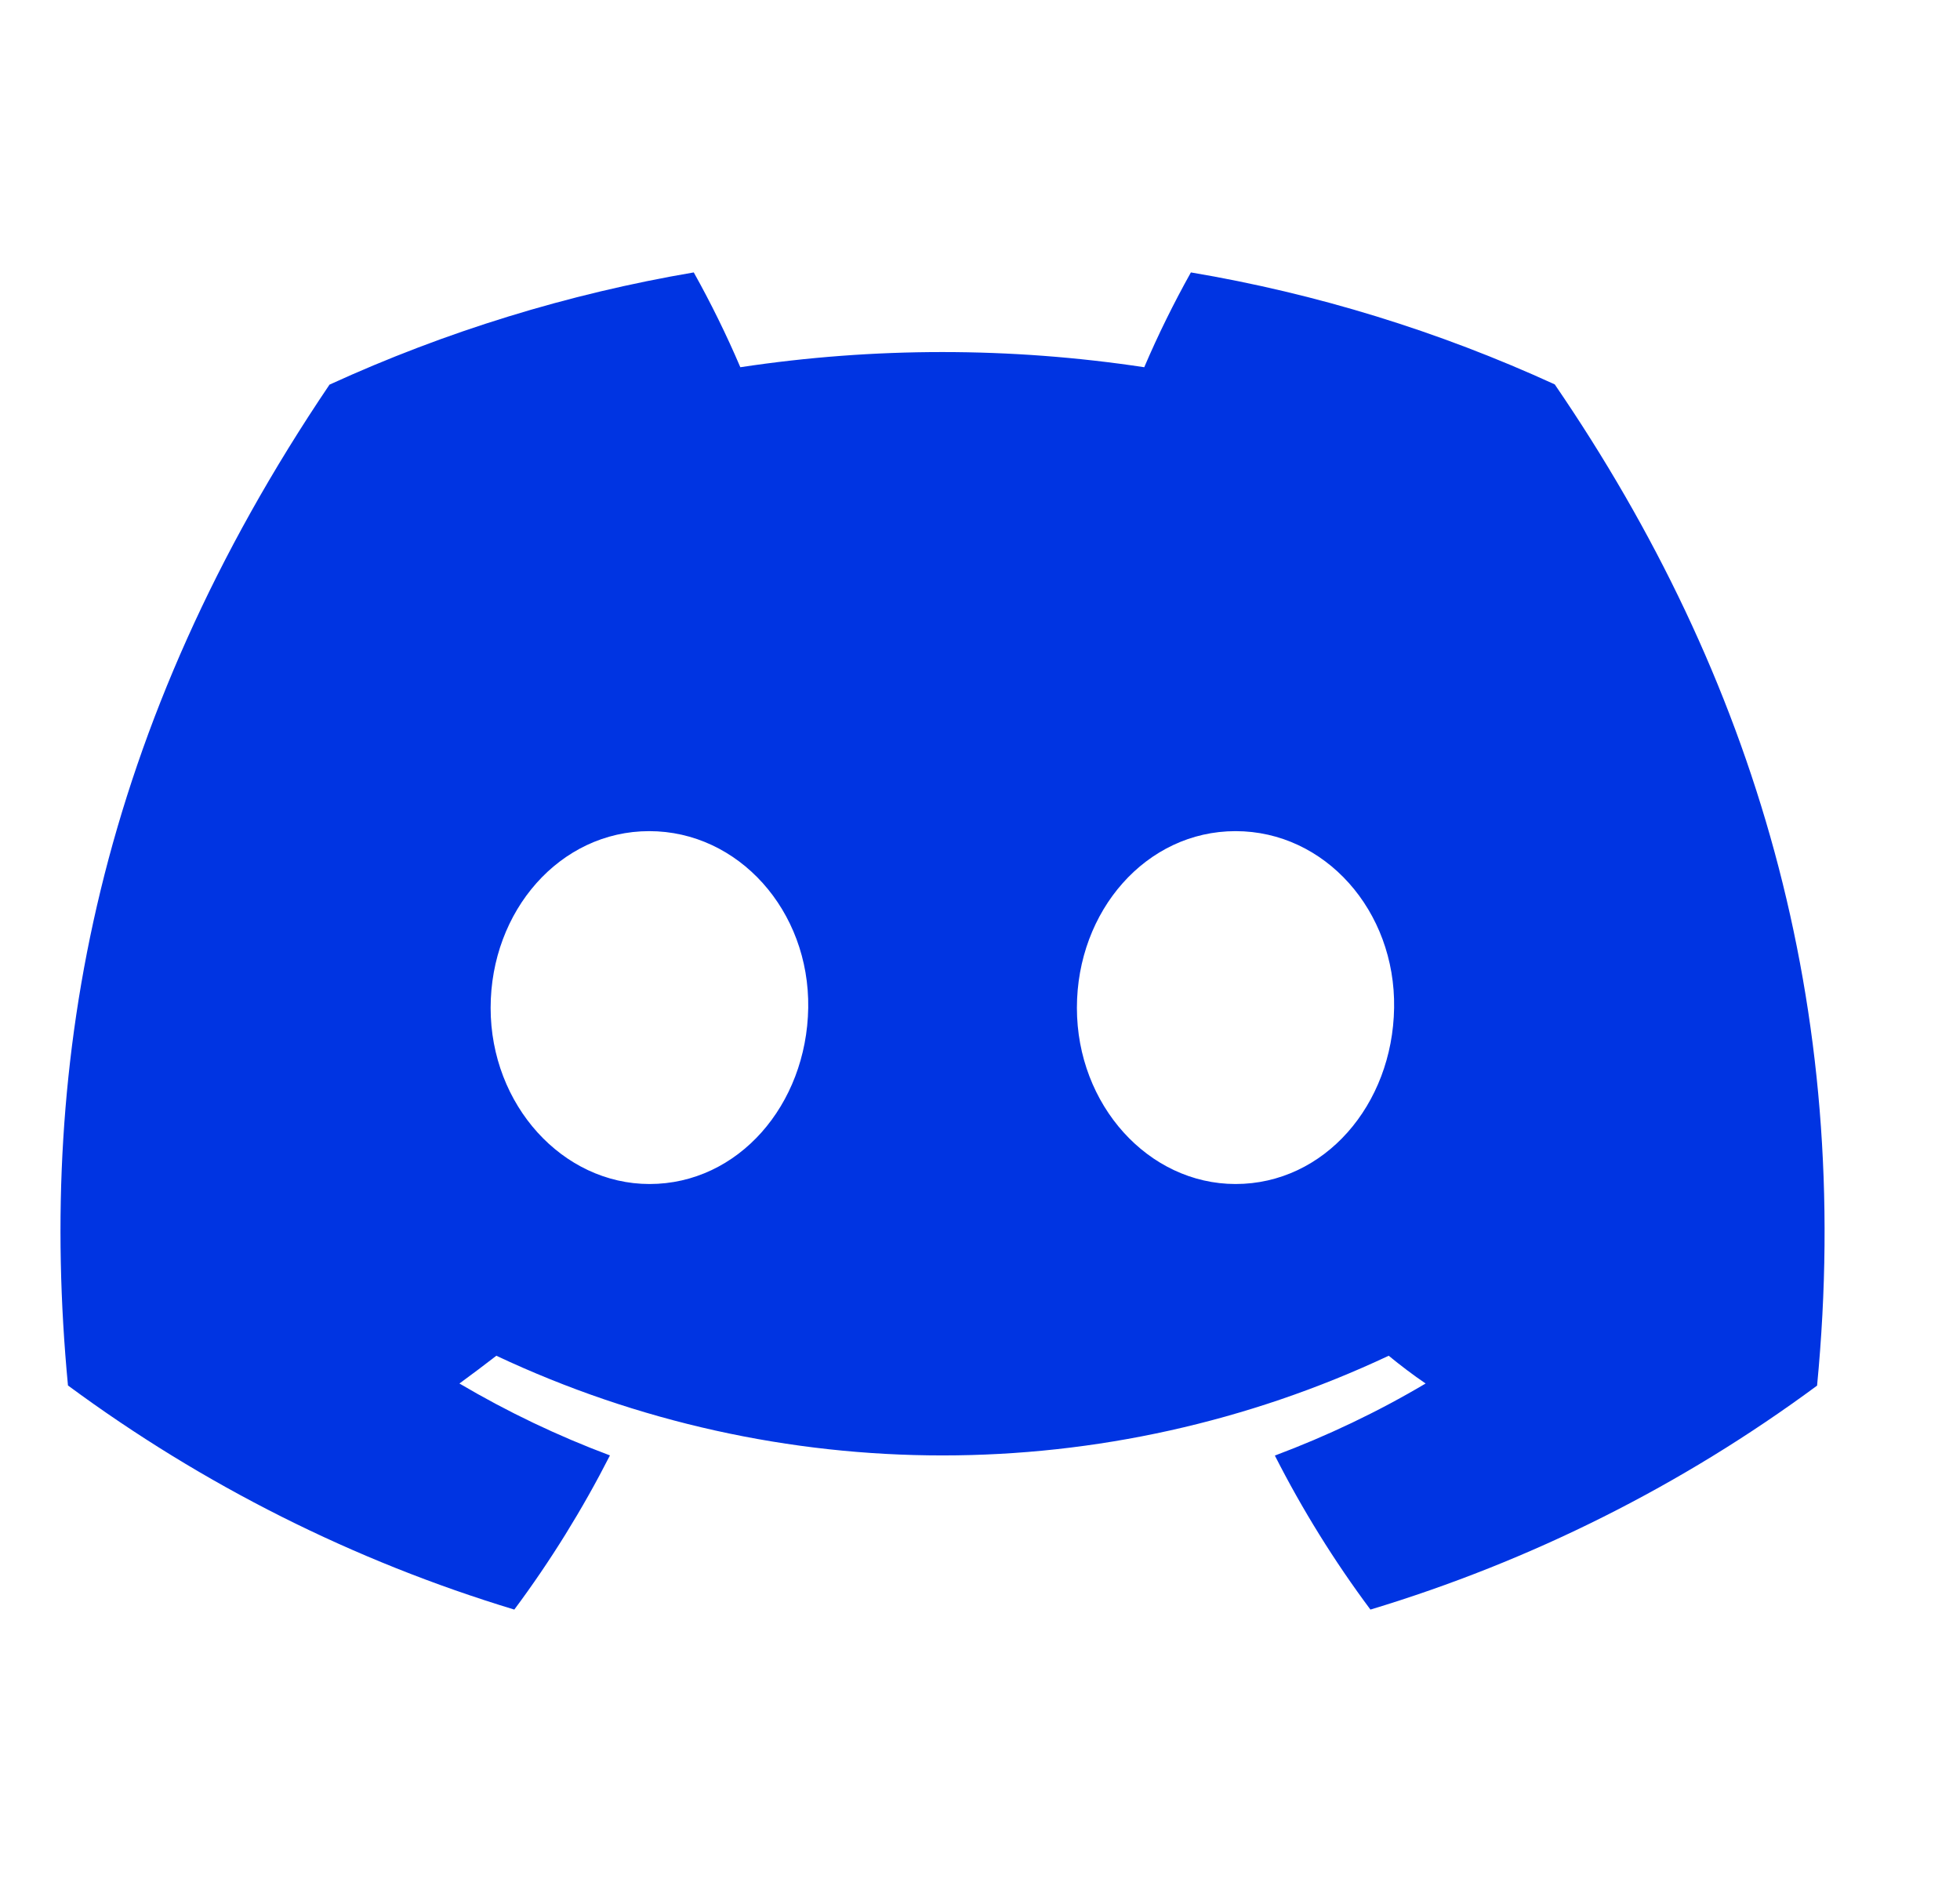 <svg width="25" height="24" viewBox="0 0 25 24" fill="none" xmlns="http://www.w3.org/2000/svg">
<g clip-path="url(#clip0_691_4429)">
<path d="M19.831 4.902C18.353 4.225 16.793 3.744 15.19 3.474C14.971 3.866 14.772 4.269 14.595 4.683C12.887 4.425 11.151 4.425 9.443 4.683C9.266 4.269 9.068 3.866 8.849 3.474C7.244 3.747 5.683 4.228 4.203 4.905C1.265 9.252 0.469 13.49 0.867 17.668C2.588 18.939 4.513 19.906 6.56 20.526C7.022 19.906 7.429 19.248 7.78 18.56C7.114 18.311 6.472 18.004 5.86 17.643C6.021 17.526 6.179 17.406 6.331 17.289C9.935 18.984 14.108 18.984 17.713 17.289C17.867 17.415 18.025 17.535 18.184 17.643C17.572 18.006 16.927 18.312 16.261 18.562C16.611 19.251 17.019 19.908 17.48 20.526C19.529 19.908 21.456 18.942 23.177 17.67C23.645 12.825 22.378 8.625 19.831 4.902ZM8.285 15.099C7.175 15.099 6.258 14.091 6.258 12.853C6.258 11.615 7.143 10.599 8.281 10.599C9.419 10.599 10.328 11.614 10.309 12.853C10.289 14.092 9.415 15.099 8.285 15.099ZM15.76 15.099C14.648 15.099 13.736 14.091 13.736 12.853C13.736 11.615 14.62 10.599 15.76 10.599C16.899 10.599 17.802 11.614 17.782 12.853C17.763 14.092 16.891 15.099 15.76 15.099Z" fill="#0034E2"/>
</g>
<defs>
<clipPath id="clip0_691_4429">
<rect width="24" height="24" fill="white" transform="translate(0.021)"/>
</clipPath>
</defs>
</svg>
